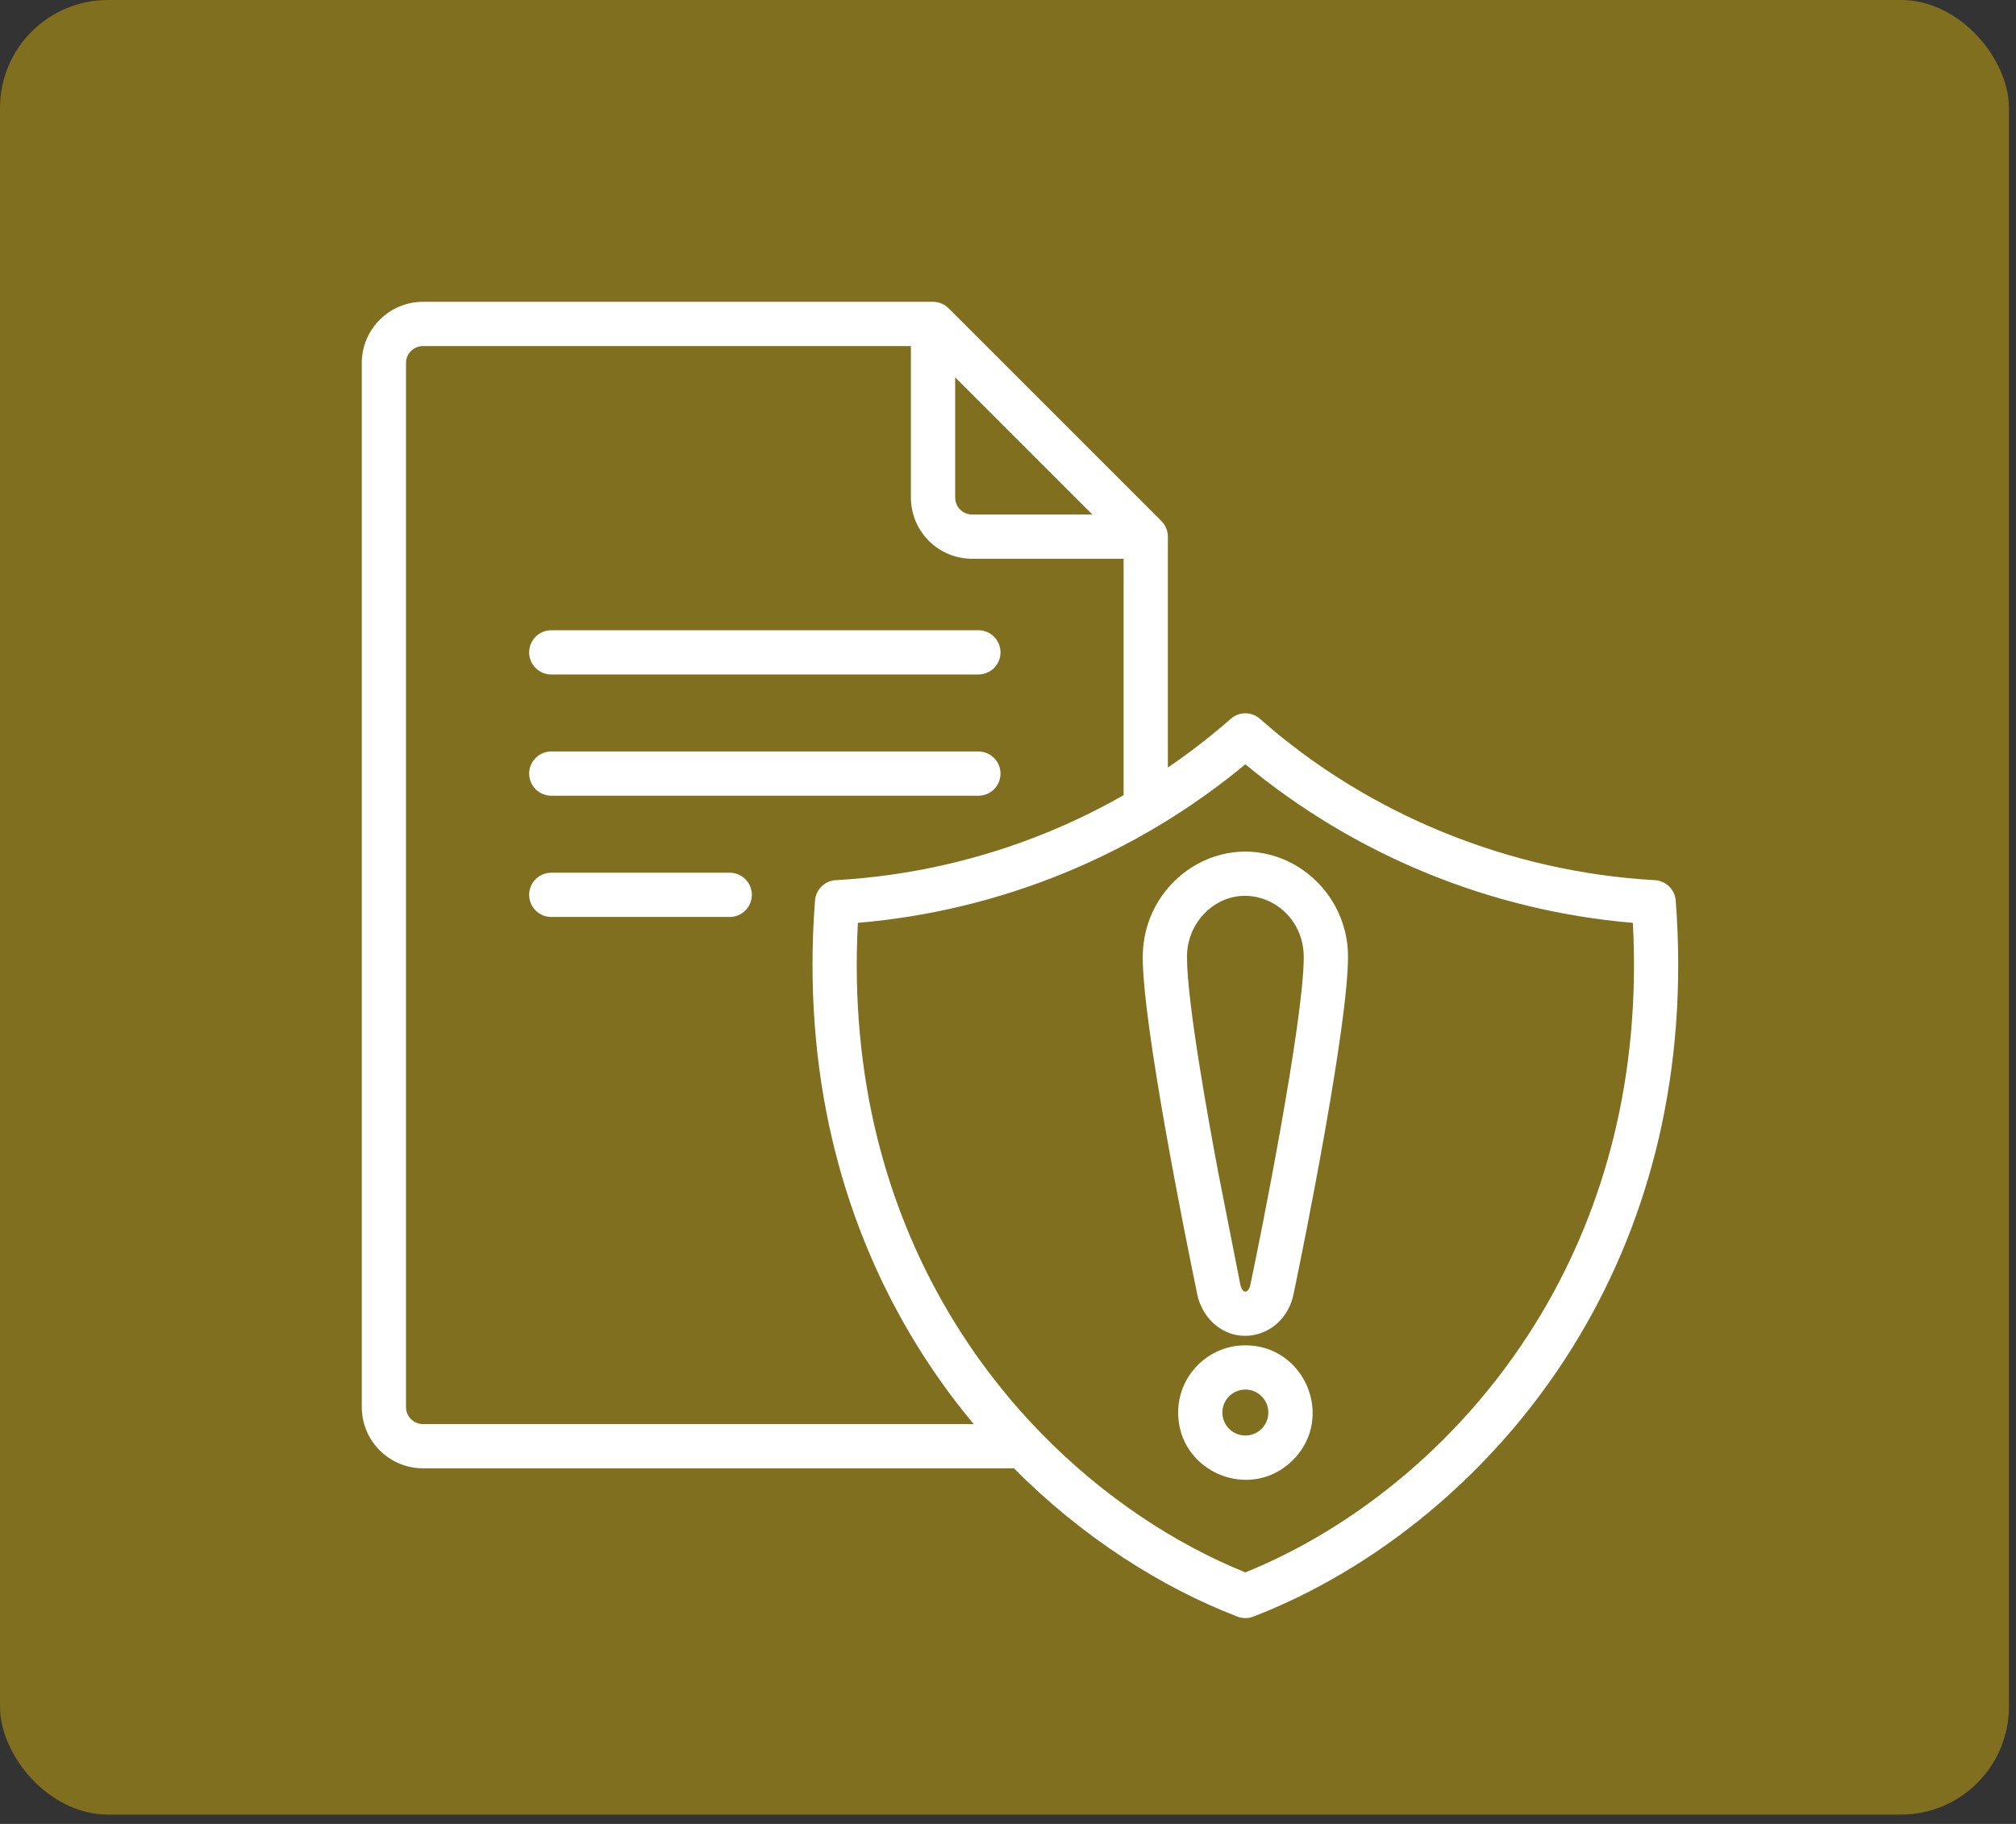 <svg xmlns="http://www.w3.org/2000/svg" width="168" height="152" viewBox="0 0 168 152" fill="none"><rect x="0" y="0" width="168" height="152" fill="#333333" stroke="none"/><rect width="167.412" height="151.221" rx="9" fill="#806F1E"></rect><path fill-rule="evenodd" clip-rule="evenodd" d="M86.452 119.119C86.542 119.195 86.624 119.28 86.698 119.372C91.953 124.781 97.973 128.692 103.78 131.038C112.744 127.417 122.22 120.068 128.593 109.236C133.658 100.629 136.755 89.813 136.072 76.908C124.212 75.9 112.945 71.289 103.781 63.695C94.618 71.292 83.35 75.902 71.49 76.907C70.806 89.814 73.903 100.628 78.968 109.235C81.071 112.809 83.582 116.126 86.452 119.119ZM99.755 107.783C98.768 103.021 95.228 85.445 95.228 79.757C95.228 73.626 101.308 69.276 106.951 71.609C108.552 72.283 109.919 73.417 110.877 74.867C111.835 76.317 112.342 78.019 112.334 79.757C112.334 85.415 108.713 103.505 107.787 107.886C107.051 111.367 102.975 112.506 100.751 109.89C100.243 109.285 99.899 108.56 99.753 107.783H99.756L99.755 107.783ZM101.513 97.671C100.76 93.661 98.915 83.592 98.915 79.757C98.909 79.065 99.043 78.38 99.308 77.741C99.572 77.102 99.963 76.523 100.455 76.038C103.59 72.975 108.646 75.341 108.646 79.757C108.646 85.06 105.032 103.151 104.186 107.123C104.067 107.679 103.591 107.947 103.368 107.092L101.513 97.671ZM103.78 112.114C108.754 112.114 111.265 118.157 107.742 121.679C104.219 125.202 98.178 122.691 98.178 117.717C98.178 116.231 98.768 114.806 99.819 113.755C100.87 112.704 102.295 112.114 103.781 112.114H103.78ZM105.135 116.362C105.358 116.585 105.522 116.86 105.614 117.161C105.705 117.463 105.721 117.782 105.659 118.091C105.598 118.4 105.461 118.689 105.261 118.932C105.061 119.176 104.804 119.366 104.513 119.487C104.222 119.608 103.906 119.655 103.592 119.624C103.279 119.593 102.978 119.485 102.716 119.31C102.454 119.135 102.239 118.898 102.091 118.62C101.942 118.342 101.864 118.032 101.864 117.717C101.865 117.338 101.977 116.968 102.188 116.653C102.398 116.338 102.697 116.093 103.047 115.948C103.397 115.803 103.783 115.765 104.154 115.838C104.526 115.912 104.867 116.095 105.135 116.362ZM84.494 122.365H35.242C33.892 122.363 32.598 121.825 31.643 120.871C30.689 119.916 30.151 118.622 30.148 117.272V30.246C30.151 28.896 30.689 27.602 31.643 26.647C32.598 25.692 33.892 25.155 35.242 25.152H77.752C77.997 25.152 78.239 25.2 78.465 25.295C78.69 25.389 78.895 25.528 79.066 25.702L96.783 43.419C96.954 43.59 97.09 43.793 97.183 44.017C97.276 44.241 97.323 44.48 97.323 44.723V63.962C99.153 62.715 100.906 61.358 102.571 59.898C102.908 59.603 103.342 59.441 103.79 59.443C104.238 59.446 104.67 59.611 105.004 59.91C114.049 67.913 125.854 72.679 137.908 73.35C138.355 73.374 138.776 73.56 139.095 73.873C139.414 74.186 139.609 74.604 139.642 75.049H139.644C140.74 89.468 137.386 101.537 131.762 111.094C124.778 122.964 114.275 130.94 104.436 134.726C104.009 134.89 103.536 134.888 103.11 134.72C96.81 132.294 90.239 128.15 84.494 122.366V122.365ZM93.635 66.266C91.573 67.442 89.436 68.483 87.239 69.381C81.664 71.659 75.751 72.998 69.738 73.345C69.276 73.349 68.832 73.527 68.495 73.843C68.158 74.159 67.952 74.59 67.917 75.051C66.822 89.469 70.176 101.538 75.798 111.095C77.369 113.764 79.156 116.301 81.139 118.679H35.242C34.87 118.677 34.514 118.528 34.25 118.265C33.987 118.002 33.838 117.646 33.836 117.273V30.246C33.838 29.874 33.987 29.517 34.25 29.254C34.514 28.991 34.87 28.842 35.242 28.84H75.909V41.473C75.911 42.823 76.449 44.117 77.403 45.071C78.358 46.026 79.652 46.563 81.002 46.566H93.635V66.266H93.635ZM45.94 76.417H60.81C61.299 76.417 61.768 76.222 62.114 75.877C62.459 75.531 62.654 75.062 62.654 74.573C62.654 74.084 62.459 73.615 62.114 73.269C61.768 72.923 61.299 72.729 60.81 72.729H45.94C45.45 72.729 44.981 72.923 44.636 73.269C44.29 73.615 44.096 74.084 44.096 74.573C44.096 75.062 44.29 75.531 44.636 75.877C44.981 76.222 45.45 76.417 45.94 76.417ZM45.94 66.313C45.45 66.313 44.981 66.119 44.636 65.773C44.29 65.427 44.096 64.958 44.096 64.469C44.096 63.98 44.29 63.511 44.636 63.166C44.981 62.82 45.45 62.626 45.94 62.626H81.533C82.022 62.626 82.491 62.82 82.836 63.166C83.182 63.511 83.376 63.98 83.376 64.469C83.376 64.958 83.182 65.427 82.836 65.773C82.491 66.119 82.022 66.313 81.533 66.313H45.94ZM45.94 56.21H81.533C82.022 56.21 82.491 56.015 82.836 55.67C83.182 55.324 83.376 54.855 83.376 54.366C83.376 53.877 83.182 53.408 82.836 53.062C82.491 52.716 82.022 52.522 81.533 52.522H45.94C45.45 52.522 44.981 52.716 44.636 53.062C44.29 53.408 44.096 53.877 44.096 54.366C44.096 54.855 44.29 55.324 44.636 55.67C44.981 56.015 45.45 56.21 45.94 56.21ZM91.028 42.879L79.597 31.448V41.473C79.599 41.845 79.748 42.201 80.011 42.464C80.274 42.727 80.63 42.876 81.002 42.879H91.028Z" fill="white"></path></svg>